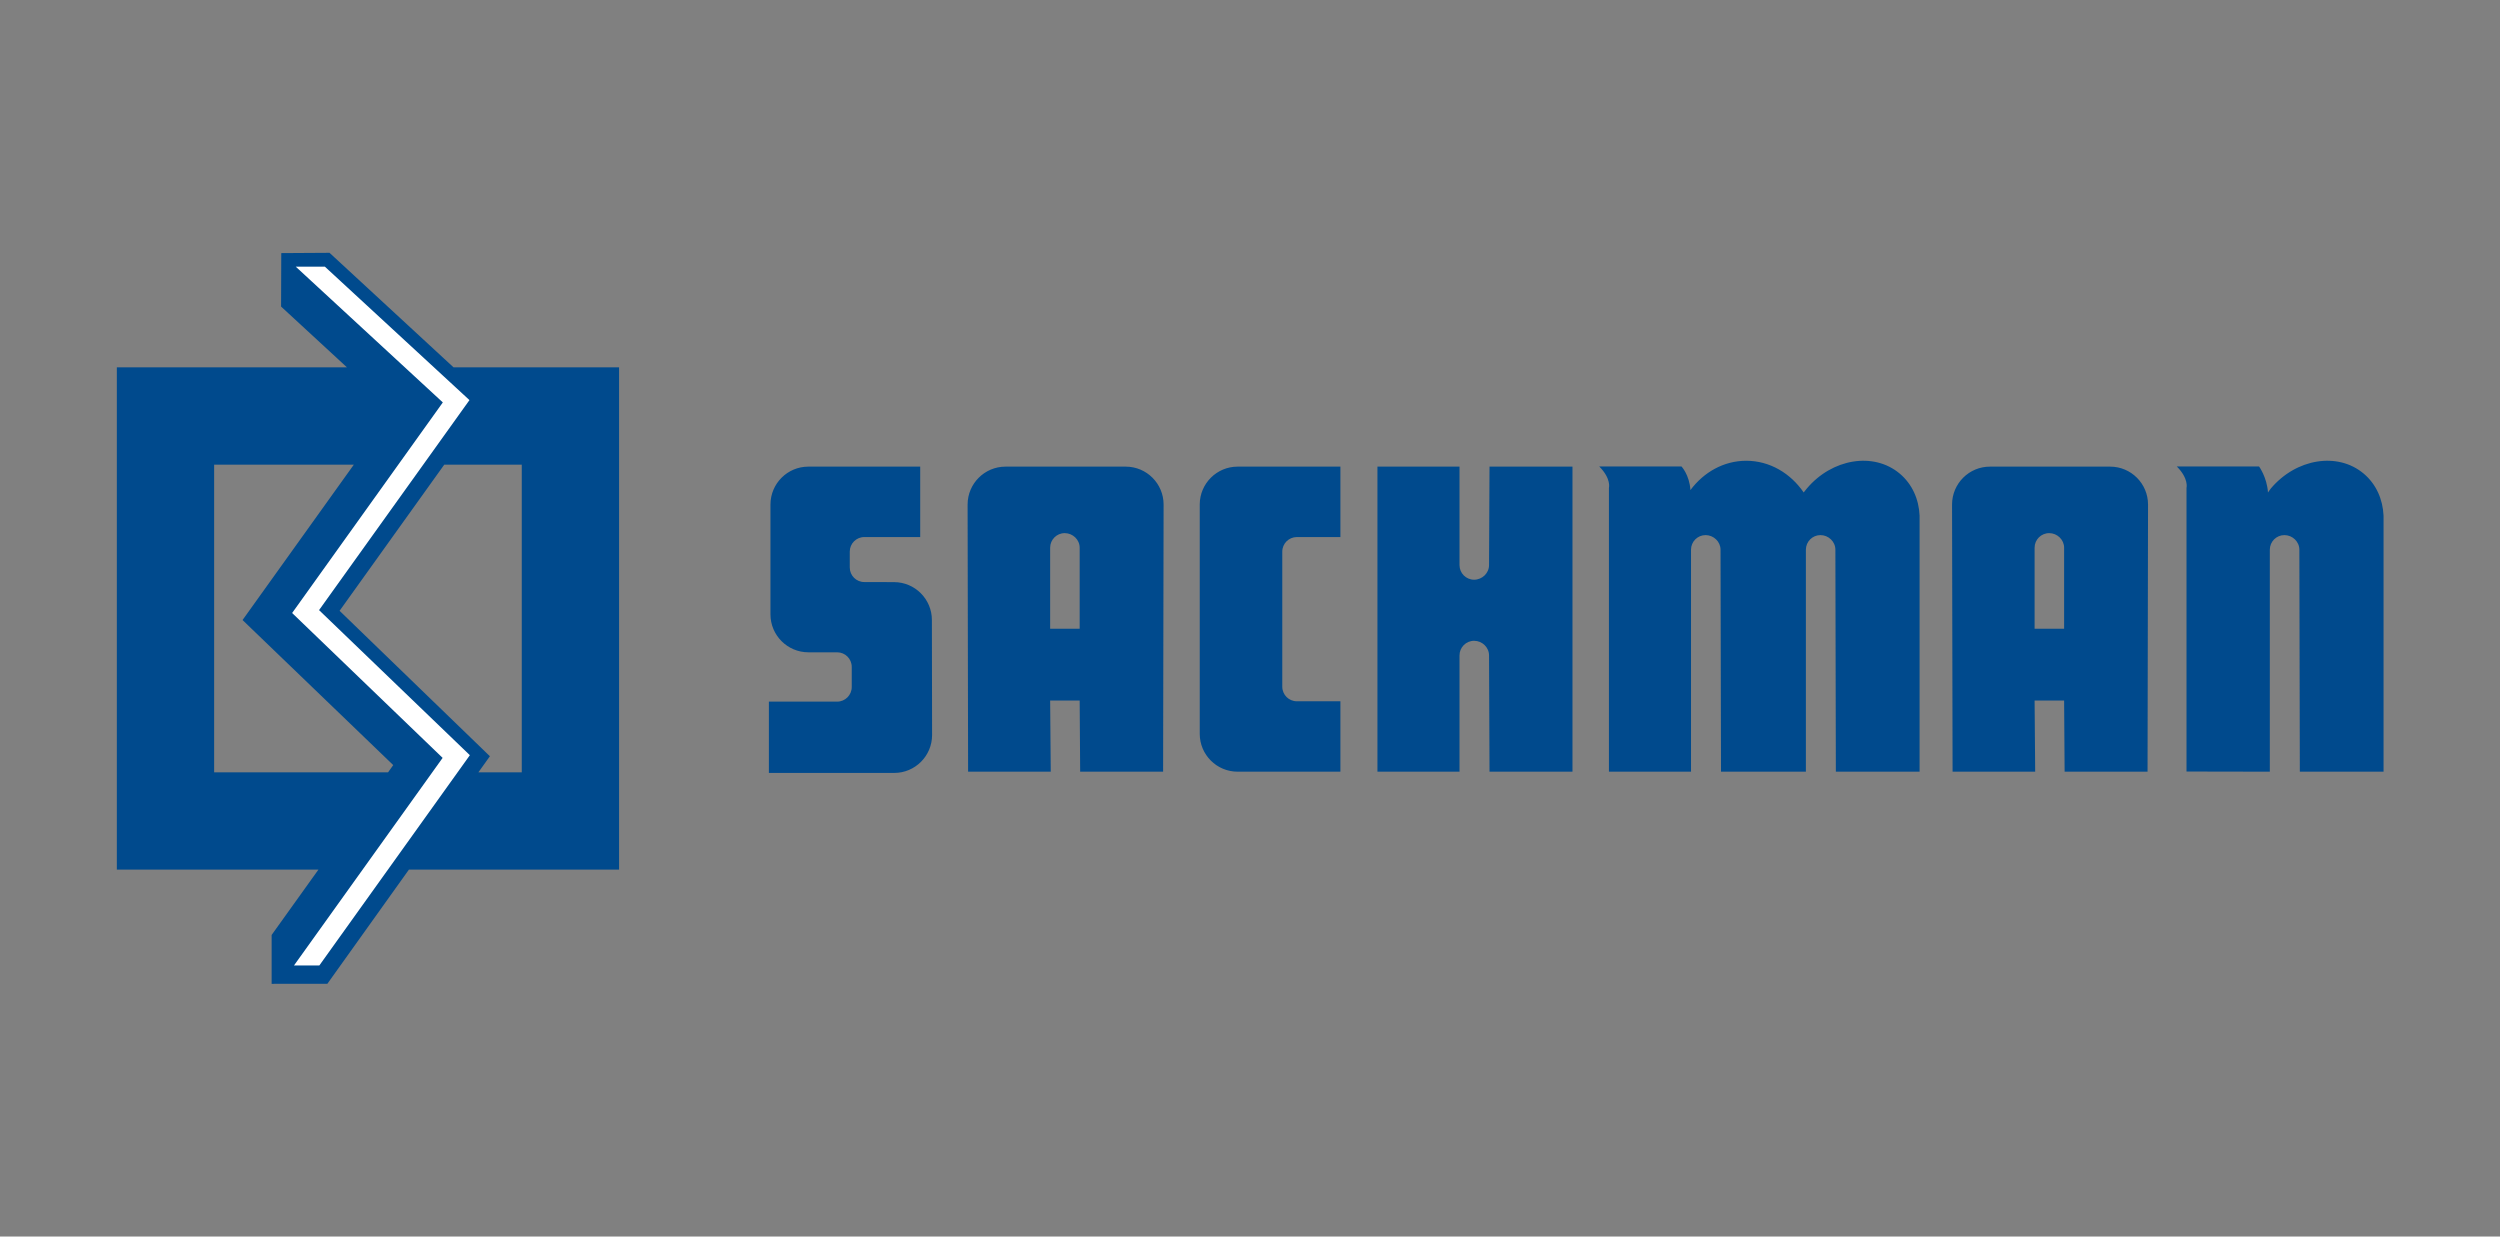 <?xml version="1.0" encoding="UTF-8" standalone="no"?>
<!DOCTYPE svg PUBLIC "-//W3C//DTD SVG 1.1//EN" "http://www.w3.org/Graphics/SVG/1.1/DTD/svg11.dtd">
<svg width="100%" height="100%" viewBox="0 0 742 367" version="1.1" xmlns="http://www.w3.org/2000/svg" xmlns:xlink="http://www.w3.org/1999/xlink" xml:space="preserve" xmlns:serif="http://www.serif.com/" style="fill-rule:evenodd;clip-rule:evenodd;stroke-linejoin:round;stroke-miterlimit:2;">
    <rect x="0" y="0" width="742" height="367" fill="#808080" stroke="none"/>
    <g transform="matrix(2.908,0,0,2.908,34.677,73.903)">
        <g>
            <path d="M231.348,53.347L231.348,27.216C231.274,25.551 230.599,23.995 229.316,22.921C226.663,20.691 222.412,21.38 219.828,24.462L219.553,24.848C219.446,23.292 218.639,22.192 218.639,22.192L210.244,22.192C211.489,23.439 211.238,24.376 211.238,24.376L211.238,53.331L219.741,53.347L219.741,30.689C219.741,29.869 220.407,29.201 221.229,29.201C222.054,29.201 222.756,29.869 222.756,30.689L222.803,53.347L231.348,53.347ZM207.261,53.347L207.311,26.083C207.311,23.947 205.58,22.212 203.446,22.212L191.175,22.212C189.038,22.212 187.308,23.947 187.308,26.083L187.362,53.347L195.792,53.347L195.733,46.087L198.746,46.087L198.797,53.347L207.261,53.347ZM198.746,38.759L195.733,38.759L195.733,30.486C195.733,29.665 196.399,28.999 197.223,28.999C198.039,28.999 198.746,29.665 198.746,30.486L198.746,38.759ZM175.448,53.347L183.995,53.347L183.995,27.216C183.924,25.551 183.248,23.995 181.965,22.921C179.308,20.691 175.061,21.38 172.473,24.462L172.164,24.848C170.819,22.881 168.693,21.613 166.3,21.613C164.01,21.613 161.963,22.781 160.606,24.605C160.505,23.045 159.69,22.192 159.69,22.192L151.294,22.192C152.543,23.439 152.289,24.376 152.289,24.376L152.289,53.347L160.666,53.347L160.666,30.689C160.666,29.869 161.33,29.201 162.153,29.201C162.973,29.201 163.679,29.869 163.679,30.689L163.727,53.347L172.39,53.347L172.39,30.689C172.39,29.869 173.056,29.201 173.875,29.201C174.7,29.201 175.401,29.869 175.401,30.689L175.448,53.347ZM140.1,53.347L148.567,53.347L148.567,22.212L140.1,22.212L140.051,32.266C140.051,33.086 139.348,33.754 138.528,33.754C137.705,33.754 137.038,33.086 137.038,32.266L137.038,22.212L128.662,22.212L128.662,53.347L137.038,53.347L137.038,41.477C137.038,40.654 137.705,39.988 138.528,39.988C139.348,39.988 140.051,40.654 140.051,41.477L140.1,53.347ZM114.391,53.347L124.881,53.347L124.881,46.161L120.436,46.161C119.616,46.161 118.949,45.498 118.949,44.674L118.949,30.885C118.949,30.065 119.616,29.4 120.436,29.4L124.881,29.4L124.881,22.212L114.391,22.212C112.255,22.212 110.524,23.947 110.524,26.083L110.524,49.48C110.524,51.617 112.255,53.347 114.391,53.347ZM106.786,53.347L106.836,26.083C106.836,23.947 105.105,22.212 102.97,22.212L90.702,22.212C88.566,22.212 86.832,23.947 86.832,26.083L86.882,53.347L95.317,53.347L95.257,46.087L98.27,46.087L98.32,53.347L106.786,53.347ZM98.27,38.759L95.257,38.759L95.257,30.486C95.257,29.665 95.923,28.999 96.743,28.999C97.566,28.999 98.27,29.665 98.27,30.486L98.27,38.759ZM83.207,49.605L83.187,37.865C83.187,35.735 81.456,33.999 79.32,33.999L76.292,33.992C75.468,33.992 74.805,33.329 74.805,32.505L74.805,30.885C74.805,30.065 75.468,29.4 76.292,29.4L81.995,29.4L81.995,22.212L70.578,22.212C68.442,22.212 66.711,23.947 66.711,26.083L66.711,37.29C66.711,39.425 68.445,41.163 70.583,41.163L73.52,41.163C74.34,41.163 75.006,41.829 75.006,42.649L75.006,44.708C75.006,45.528 74.34,46.197 73.52,46.197L66.55,46.197L66.55,53.474L79.341,53.474C81.476,53.474 83.207,51.74 83.207,49.605ZM29.811,63.341L51.26,63.341L51.26,12.08L34.366,12.08L34.366,12.083L34.366,12.08L21.707,0.389L16.783,0.419L16.763,5.875L23.487,12.08L0,12.08L0,63.341L20.576,63.341L15.799,70.012L15.799,75L21.486,74.994L29.811,63.341ZM24.187,22.013L12.83,37.869L28.21,52.674L27.685,53.41L9.931,53.41L9.931,22.013L24.187,22.013ZM36.904,53.41L38.075,51.77L22.734,36.927L33.416,22.013L41.328,22.013L41.328,53.41L36.904,53.41Z" style="fill:rgb(0,74,141);fill-rule:nonzero;"/>
            <path d="M18.082,73.123L33.251,51.938L17.891,37.152L33.271,15.659L18.262,1.805L21.235,1.805L35.99,15.422L20.639,36.857L36.03,51.664L20.669,73.123L18.082,73.123Z" style="fill:white;fill-rule:nonzero;"/>
        </g>
    </g>
</svg>
